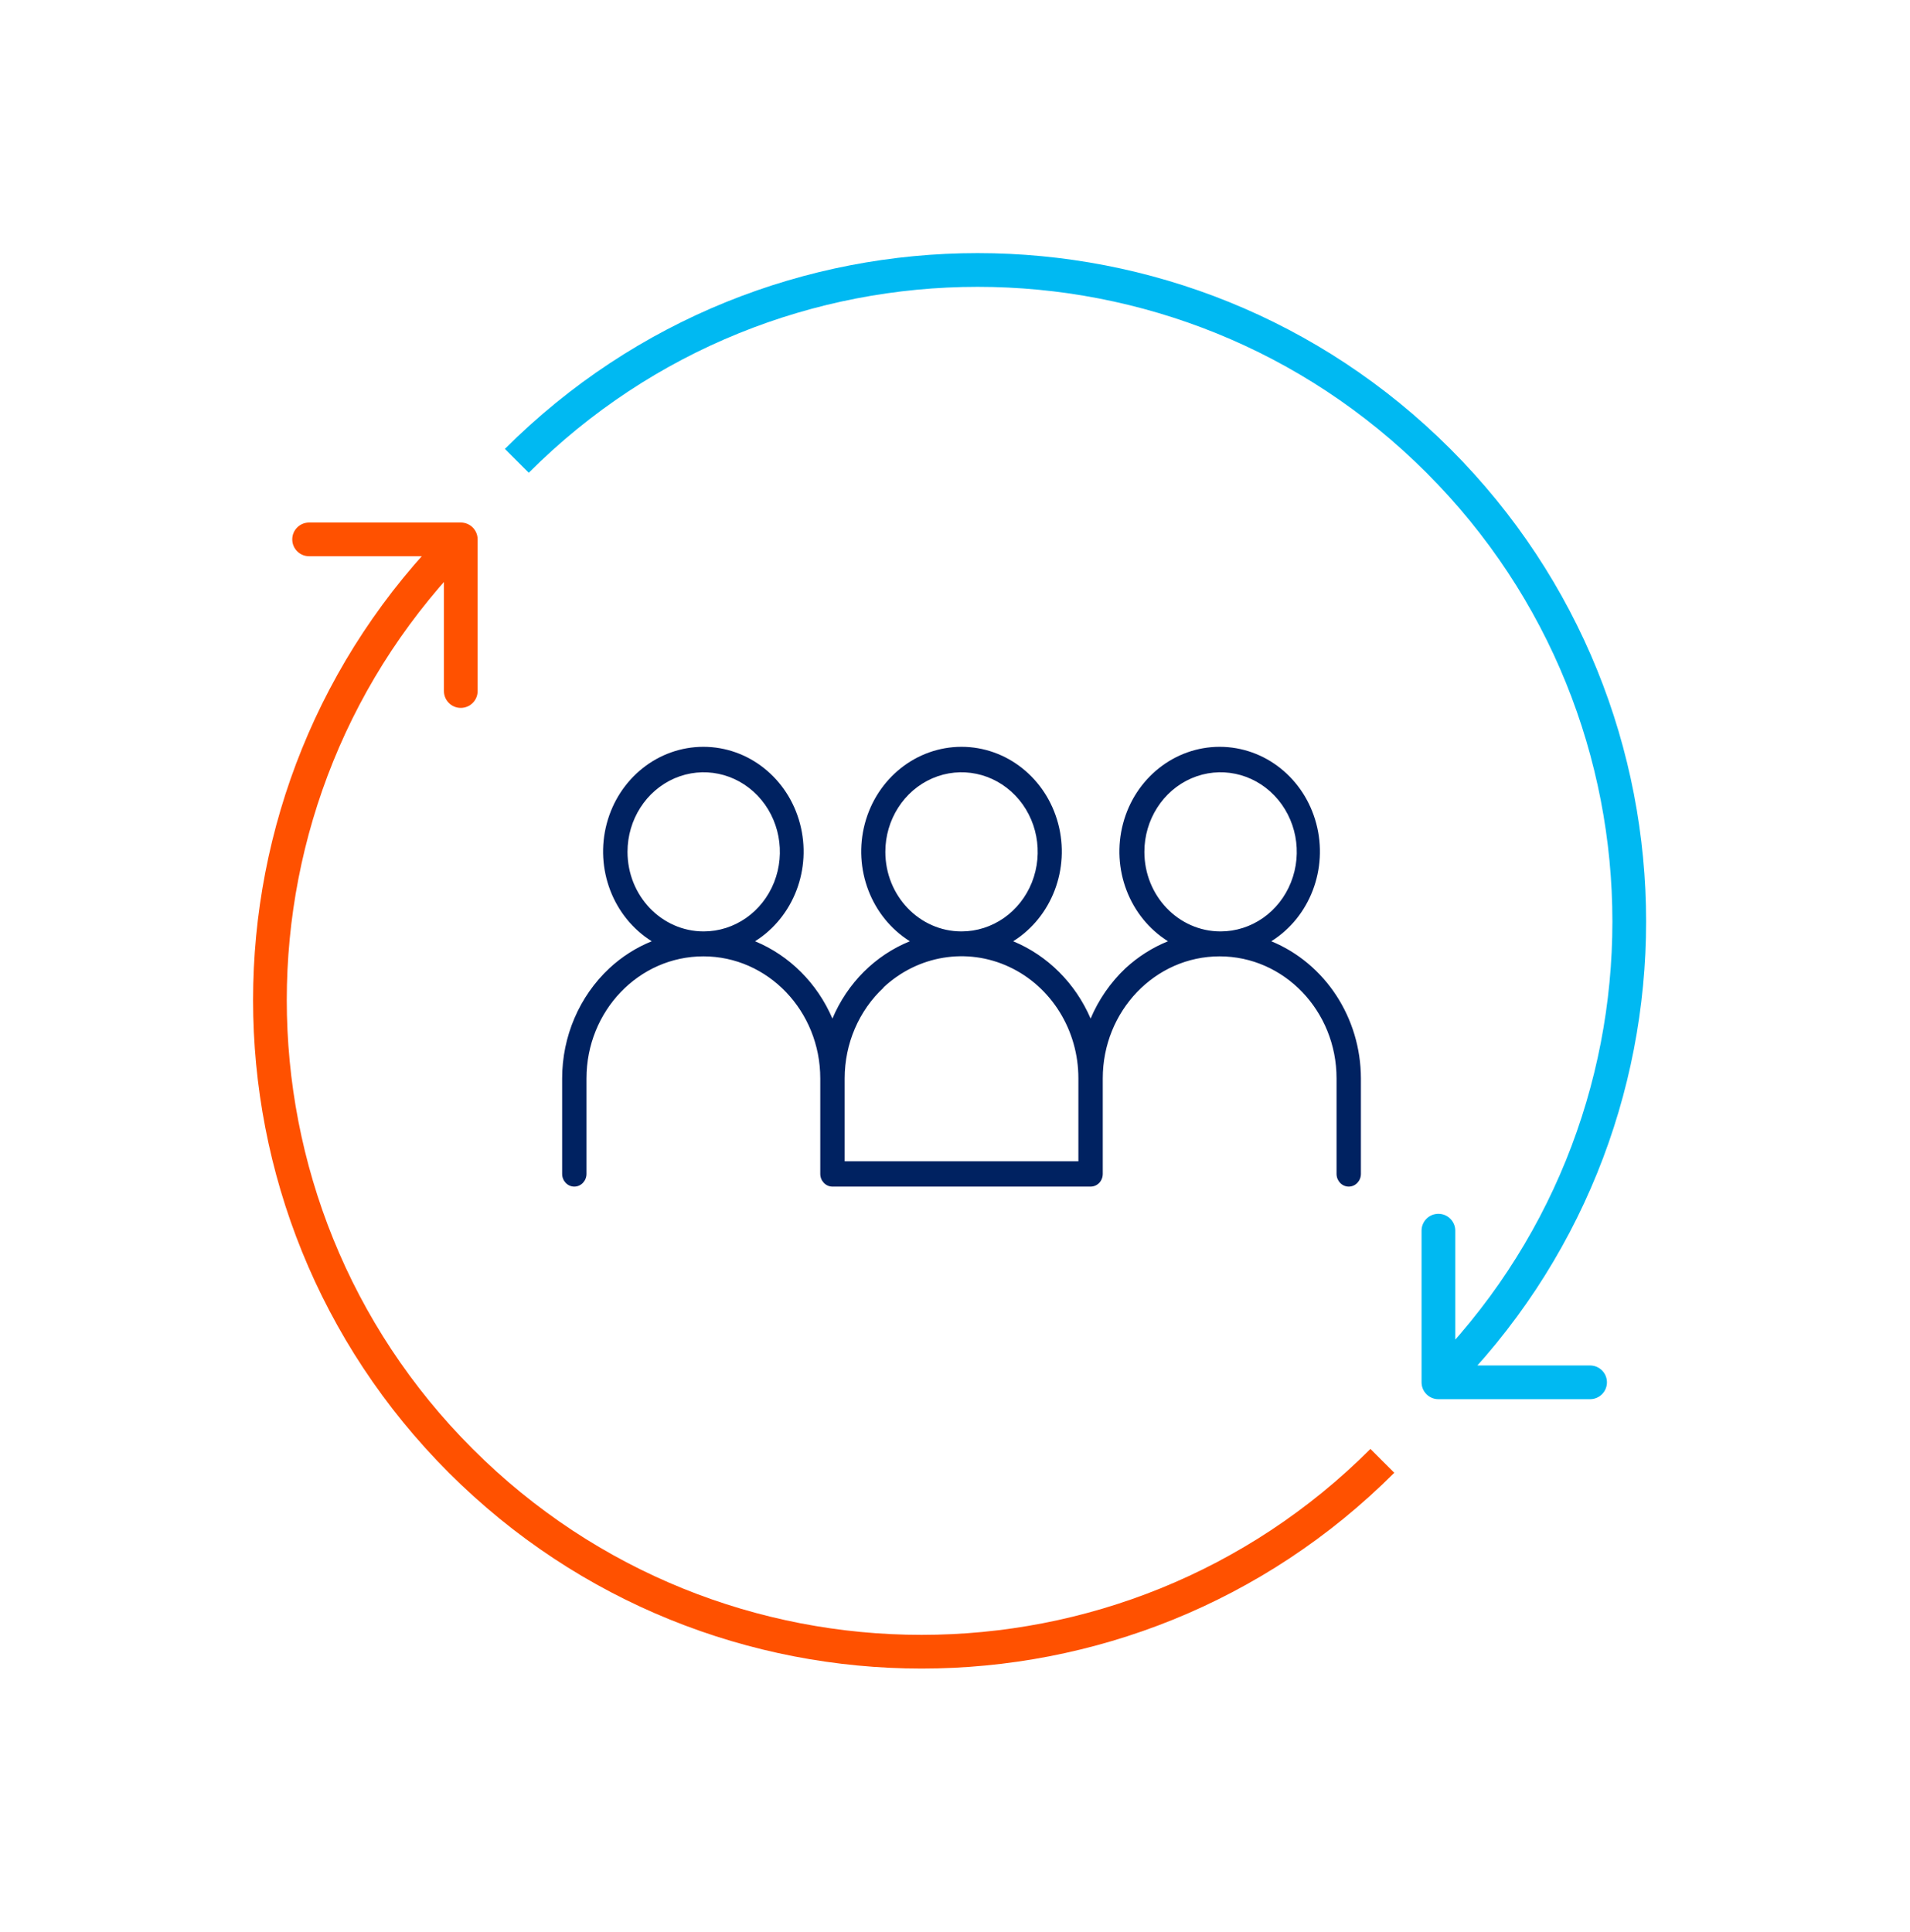 <svg width="85" height="86" viewBox="0 0 85 86" fill="none" xmlns="http://www.w3.org/2000/svg">
<path d="M25.017 47.997V52.245C25.017 52.556 25.258 52.811 25.558 52.811C25.858 52.811 26.1 52.556 26.1 52.245V47.997C26.1 44.996 28.429 42.564 31.303 42.564C34.174 42.564 36.504 44.996 36.504 47.997V52.245C36.504 52.556 36.748 52.811 37.045 52.811H48.535C48.677 52.811 48.817 52.752 48.919 52.646C49.02 52.54 49.076 52.394 49.076 52.245V47.997C49.076 44.996 51.406 42.564 54.277 42.564C57.151 42.564 59.48 44.996 59.48 47.997V52.245C59.48 52.556 59.722 52.811 60.022 52.811C60.322 52.811 60.564 52.556 60.564 52.245V47.997C60.559 45.301 58.979 42.883 56.576 41.892C58.295 40.814 59.114 38.671 58.577 36.653C58.041 34.635 56.284 33.238 54.277 33.238C52.273 33.238 50.513 34.635 49.979 36.653C49.443 38.671 50.261 40.814 51.978 41.892C51.284 42.173 50.643 42.58 50.086 43.095C49.425 43.719 48.896 44.481 48.535 45.333C47.858 43.761 46.622 42.527 45.089 41.892C46.808 40.814 47.627 38.671 47.09 36.653C46.554 34.635 44.794 33.238 42.79 33.238C40.786 33.238 39.026 34.635 38.489 36.653C37.953 38.671 38.772 40.814 40.491 41.892C38.95 42.516 37.711 43.753 37.045 45.333C36.371 43.761 35.135 42.527 33.602 41.892C35.318 40.814 36.137 38.671 35.6 36.653C35.066 34.635 33.307 33.238 31.303 33.238C29.296 33.238 27.539 34.635 27.002 36.653C26.466 38.671 27.285 40.814 29.004 41.892C28.309 42.173 27.671 42.58 27.117 43.095C25.782 44.343 25.017 46.125 25.017 47.997ZM50.928 37.912C50.928 36.48 51.755 35.19 53.021 34.64C54.288 34.093 55.747 34.396 56.716 35.41C57.685 36.422 57.978 37.944 57.451 39.269C56.927 40.591 55.691 41.454 54.318 41.454C52.446 41.454 50.928 39.869 50.928 37.912ZM39.4 37.912C39.4 36.48 40.227 35.19 41.493 34.64C42.76 34.093 44.217 34.396 45.188 35.41C46.157 36.422 46.447 37.944 45.923 39.269C45.397 40.591 44.161 41.454 42.79 41.454C40.919 41.454 39.4 39.869 39.4 37.912ZM39.311 43.953C40.84 42.519 43.032 42.155 44.909 43.031C46.786 43.905 47.994 45.851 47.991 47.997V51.685H37.59V47.997C37.59 46.451 38.22 44.98 39.324 43.953H39.311ZM27.926 37.912C27.926 36.48 28.753 35.19 30.019 34.64C31.286 34.093 32.743 34.396 33.714 35.41C34.683 36.422 34.973 37.944 34.449 39.269C33.923 40.591 32.687 41.454 31.316 41.454C29.444 41.454 27.926 39.869 27.926 37.912Z" fill="#002261"/>
<path d="M21.256 24.006C21.256 23.591 20.92 23.256 20.506 23.256L13.756 23.256C13.342 23.256 13.006 23.591 13.006 24.006C13.006 24.42 13.342 24.756 13.756 24.756H19.756V30.756C19.756 31.17 20.092 31.506 20.506 31.506C20.92 31.506 21.256 31.17 21.256 30.756L21.256 24.006ZM61.518 65.018L60.988 64.487C49.956 75.52 32.069 75.52 21.036 64.487L20.506 65.018L19.976 65.548C31.594 77.166 50.431 77.166 62.049 65.548L61.518 65.018ZM20.506 65.018L21.036 64.487C10.004 53.455 10.004 35.568 21.036 24.536L20.506 24.006L19.976 23.475C8.358 35.093 8.358 53.93 19.976 65.548L20.506 65.018Z" fill="#FF5100"/>
<path d="M63.263 61.522C63.263 61.936 63.598 62.272 64.013 62.272L70.763 62.272C71.177 62.272 71.513 61.936 71.513 61.522C71.513 61.108 71.177 60.772 70.763 60.772H64.763V54.772C64.763 54.358 64.427 54.022 64.013 54.022C63.598 54.022 63.263 54.358 63.263 54.772L63.263 61.522ZM23 20.509L23.531 21.04C34.563 10.008 52.45 10.008 63.482 21.04L64.013 20.509L64.543 19.979C52.925 8.361 34.088 8.361 22.47 19.979L23 20.509ZM64.013 20.509L63.482 21.04C74.514 32.072 74.514 49.959 63.482 60.991L64.013 61.522L64.543 62.052C76.161 50.434 76.161 31.597 64.543 19.979L64.013 20.509Z" fill="#00B9F2"/>
</svg>
